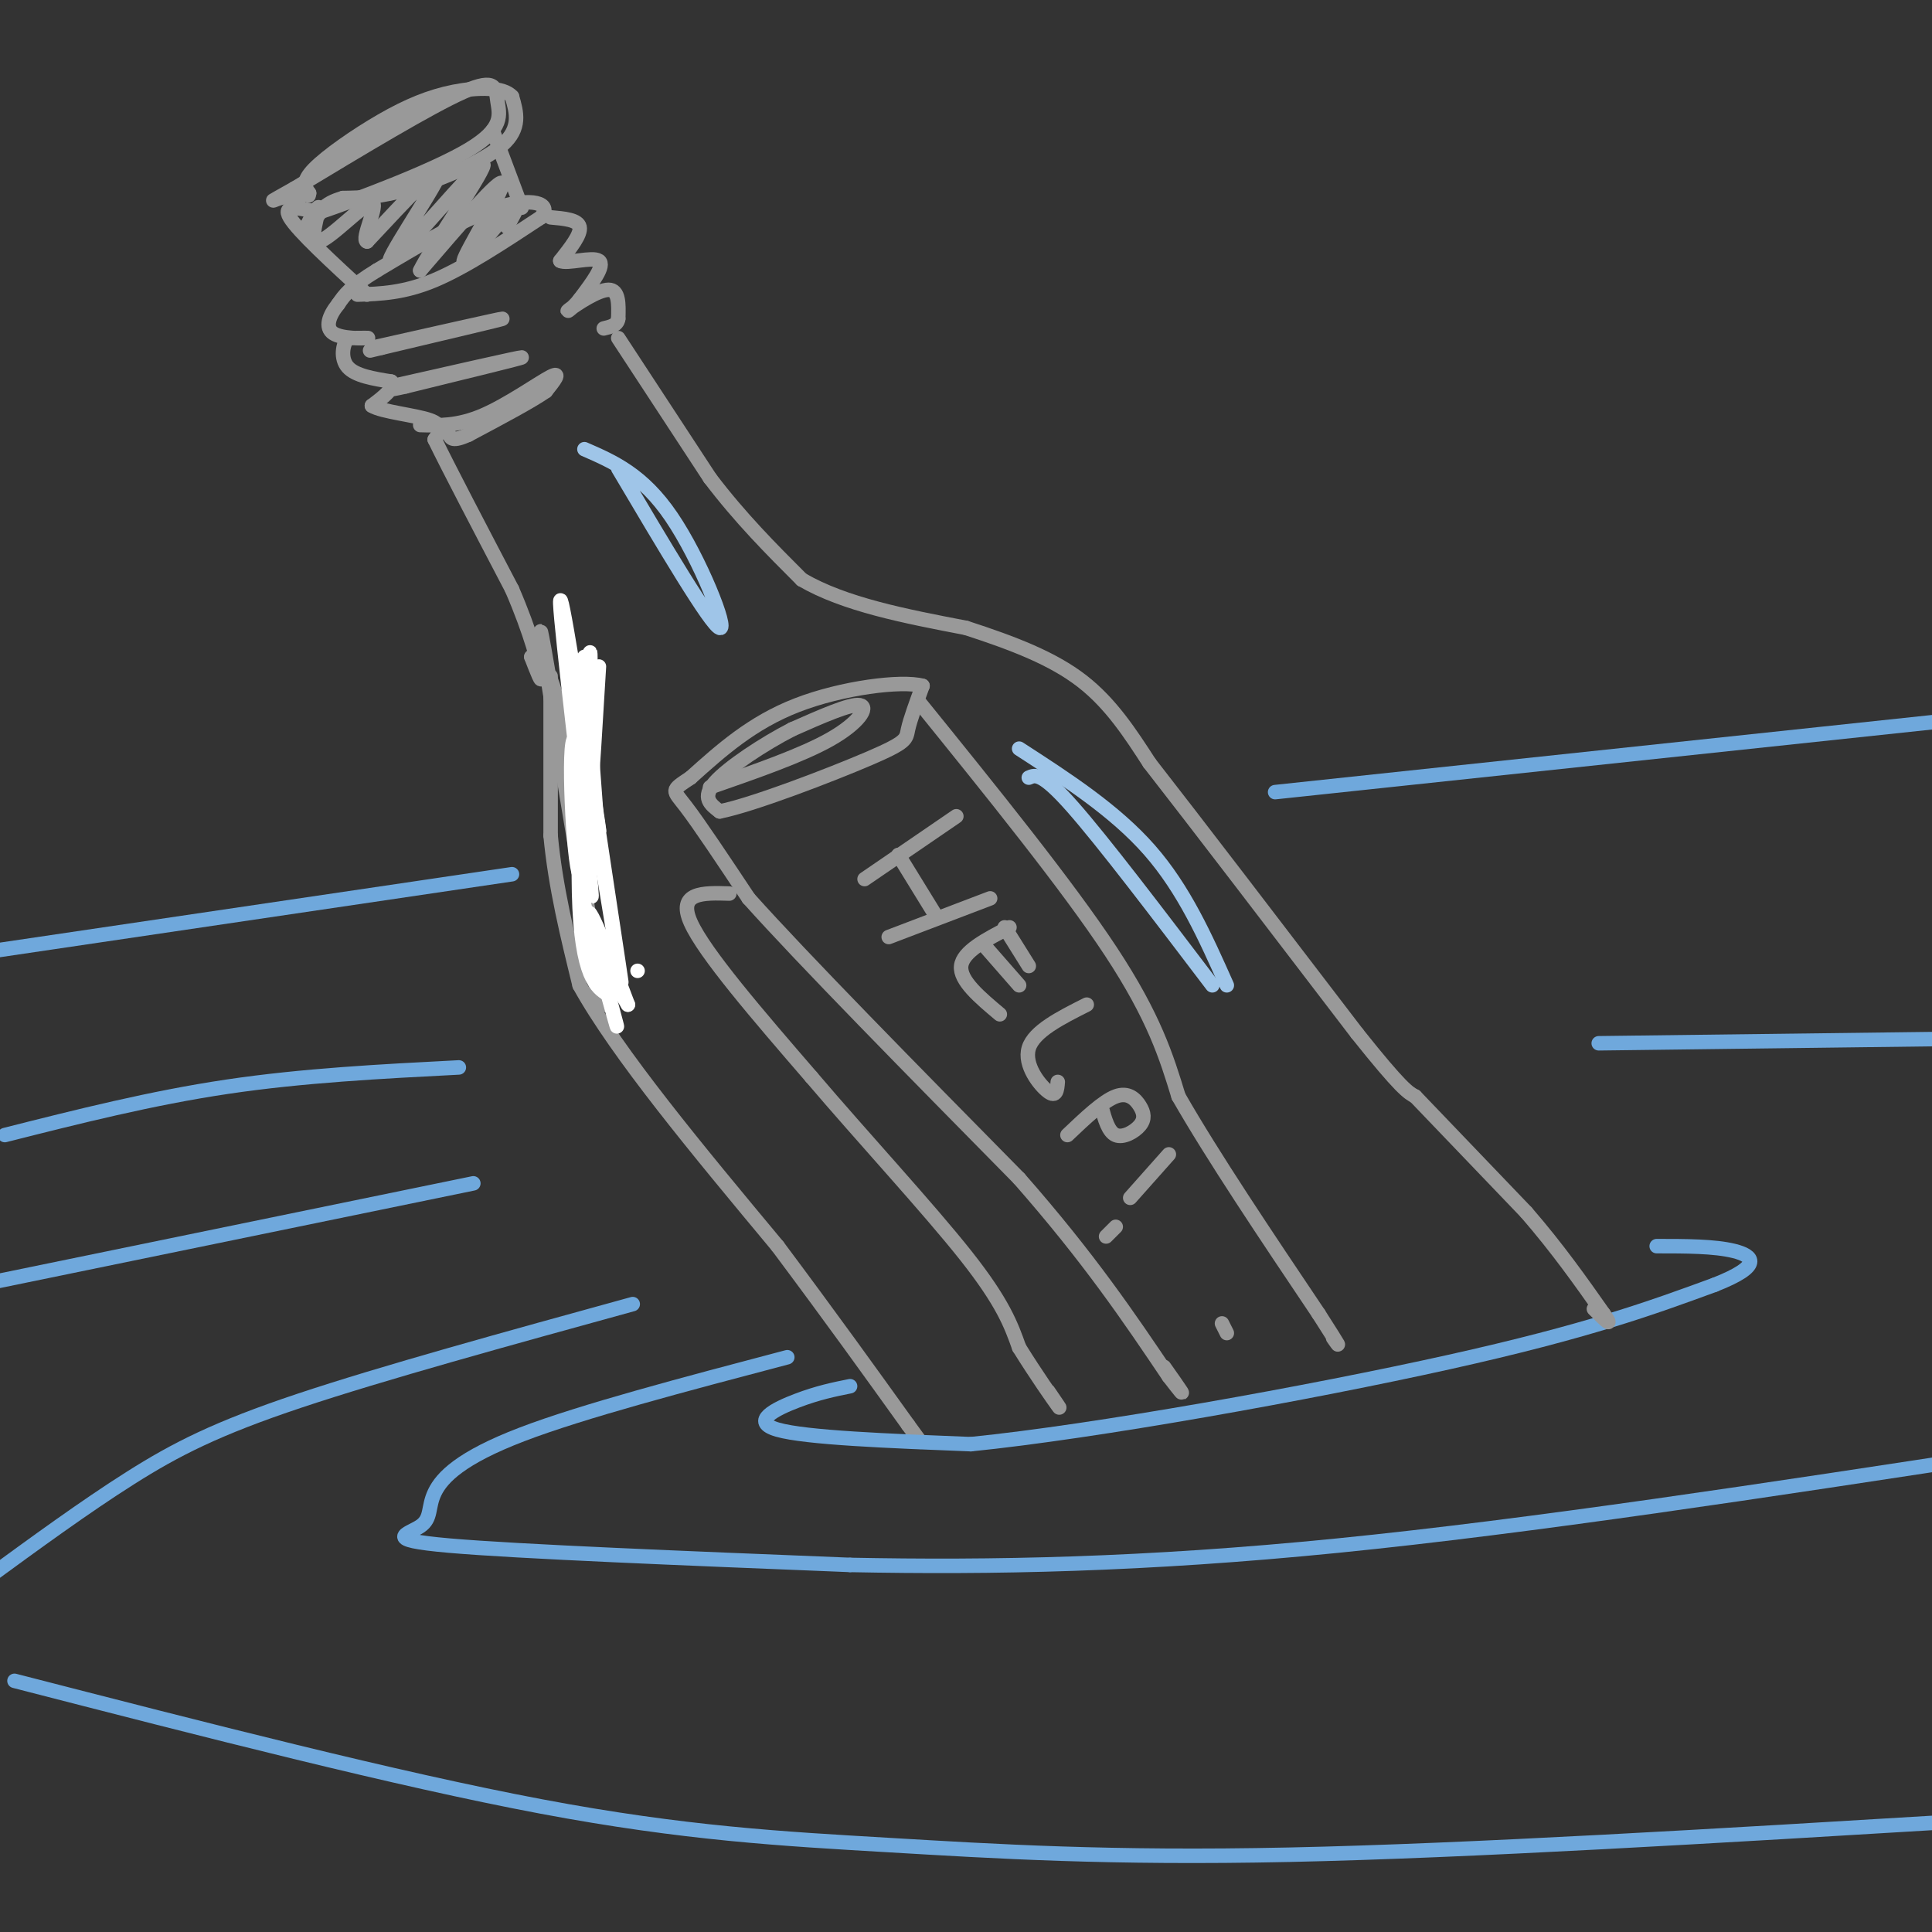 <svg viewBox='0 0 400 400' version='1.1' xmlns='http://www.w3.org/2000/svg' xmlns:xlink='http://www.w3.org/1999/xlink'><rect x="0" y="0" width="400" height="400" fill="#333333" stroke="none"/><g fill='none' stroke='rgb(153,153,153)' stroke-width='3' stroke-linecap='round' stroke-linejoin='round'><path d='M74,61c4.833,-0.167 9.667,-0.333 16,-3c6.333,-2.667 14.167,-7.833 22,-13'/><path d='M112,45c2.533,-3.044 -2.133,-4.156 -9,-2c-6.867,2.156 -15.933,7.578 -25,13'/><path d='M78,56c-5.500,3.333 -6.750,5.167 -8,7'/><path d='M70,63c-1.929,2.381 -2.750,4.833 -1,6c1.750,1.167 6.071,1.048 7,1c0.929,-0.048 -1.536,-0.024 -4,0'/><path d='M72,70c-1.022,1.200 -1.578,4.200 0,6c1.578,1.800 5.289,2.400 9,3'/><path d='M81,79c0.833,1.333 -1.583,3.167 -4,5'/><path d='M77,84c2.000,1.267 9.000,1.933 12,3c3.000,1.067 2.000,2.533 1,4'/><path d='M90,91c2.833,5.833 9.417,18.417 16,31'/><path d='M106,122c3.911,9.000 5.689,16.000 6,18c0.311,2.000 -0.844,-1.000 -2,-4'/><path d='M114,45c2.833,0.250 5.667,0.500 6,2c0.333,1.500 -1.833,4.250 -4,7'/><path d='M116,54c1.333,0.733 6.667,-0.933 8,0c1.333,0.933 -1.333,4.467 -4,8'/><path d='M120,62c-1.524,2.000 -3.333,3.000 -2,2c1.333,-1.000 5.810,-4.000 8,-4c2.190,0.000 2.095,3.000 2,6'/><path d='M128,66c-0.167,1.333 -1.583,1.667 -3,2'/><path d='M128,70c0.000,0.000 19.000,29.000 19,29'/><path d='M147,99c6.333,8.333 12.667,14.667 19,21'/><path d='M166,120c8.833,5.167 21.417,7.583 34,10'/><path d='M200,130c10.000,3.244 18.000,6.356 24,11c6.000,4.644 10.000,10.822 14,17'/><path d='M238,158c9.500,12.167 26.250,34.083 43,56'/><path d='M281,214c9.167,11.500 10.583,12.250 12,13'/><path d='M114,140c0.000,0.000 0.000,33.000 0,33'/><path d='M114,173c1.000,10.667 3.500,20.833 6,31'/><path d='M120,204c7.833,14.167 24.417,34.083 41,54'/><path d='M161,258c11.333,15.167 19.167,26.083 27,37'/><path d='M188,295c4.500,6.167 2.250,3.083 0,0'/><path d='M110,136c2.000,1.000 4.000,2.000 6,12c2.000,10.000 4.000,29.000 6,48'/><path d='M122,196c1.822,11.733 3.378,17.067 2,7c-1.378,-10.067 -5.689,-35.533 -10,-61'/><path d='M114,142c-2.222,-13.089 -2.778,-15.311 -1,-4c1.778,11.311 5.889,36.156 10,61'/></g>
<g fill='none' stroke='rgb(111,168,220)' stroke-width='3' stroke-linecap='round' stroke-linejoin='round'><path d='M176,287c-3.311,0.667 -6.622,1.333 -11,3c-4.378,1.667 -9.822,4.333 -4,6c5.822,1.667 22.911,2.333 40,3'/><path d='M201,299c25.778,-2.600 70.222,-10.600 99,-17c28.778,-6.400 41.889,-11.200 55,-16'/><path d='M355,266c10.156,-4.000 8.044,-6.000 4,-7c-4.044,-1.000 -10.022,-1.000 -16,-1'/><path d='M163,281c-21.214,5.590 -42.427,11.180 -55,16c-12.573,4.820 -16.504,8.869 -18,12c-1.496,3.131 -0.557,5.343 -3,7c-2.443,1.657 -8.270,2.759 6,4c14.270,1.241 48.635,2.620 83,4'/><path d='M176,324c29.222,0.578 60.778,0.022 101,-4c40.222,-4.022 89.111,-11.511 138,-19'/><path d='M131,270c-25.911,7.133 -51.822,14.267 -69,20c-17.178,5.733 -25.622,10.067 -35,16c-9.378,5.933 -19.689,13.467 -30,21'/><path d='M3,348c39.560,10.185 79.119,20.369 109,26c29.881,5.631 50.083,6.708 72,8c21.917,1.292 45.548,2.798 83,2c37.452,-0.798 88.726,-3.899 140,-7'/></g>
<g fill='none' stroke='rgb(255,255,255)' stroke-width='3' stroke-linecap='round' stroke-linejoin='round'><path d='M132,201c0.000,0.000 0.000,0.000 0,0'/><path d='M121,136c1.711,22.356 3.422,44.711 3,43c-0.422,-1.711 -2.978,-27.489 -4,-37c-1.022,-9.511 -0.511,-2.756 0,4'/><path d='M120,146c-0.444,7.467 -1.556,24.133 0,36c1.556,11.867 5.778,18.933 10,26'/><path d='M130,208c-0.571,-1.571 -7.000,-18.500 -8,-19c-1.000,-0.500 3.429,15.429 5,21c1.571,5.571 0.286,0.786 -1,-4'/><path d='M126,206c-1.643,-1.190 -5.250,-2.167 -6,-18c-0.750,-15.833 1.357,-46.524 2,-52c0.643,-5.476 -0.179,14.262 -1,34'/><path d='M121,170c0.524,11.357 2.333,22.750 1,10c-1.333,-12.750 -5.810,-49.643 -6,-55c-0.190,-5.357 3.905,20.821 8,47'/><path d='M124,172c0.417,1.881 -2.542,-16.917 -2,-13c0.542,3.917 4.583,30.548 6,40c1.417,9.452 0.208,1.726 -1,-6'/><path d='M127,193c-1.976,-12.155 -6.417,-39.542 -8,-40c-1.583,-0.458 -0.310,26.012 1,28c1.310,1.988 2.655,-20.506 4,-43'/></g>
<g fill='none' stroke='rgb(153,153,153)' stroke-width='3' stroke-linecap='round' stroke-linejoin='round'><path d='M293,227c0.000,0.000 23.000,24.000 23,24'/><path d='M316,251c6.500,7.500 11.250,14.250 16,21'/><path d='M332,272c2.333,3.333 0.167,1.167 -2,-1'/><path d='M147,163c9.578,-3.333 19.156,-6.667 25,-10c5.844,-3.333 7.956,-6.667 6,-7c-1.956,-0.333 -7.978,2.333 -14,5'/><path d='M164,151c-5.778,2.956 -13.222,7.844 -16,11c-2.778,3.156 -0.889,4.578 1,6'/><path d='M149,168c6.726,-1.310 23.042,-7.583 31,-11c7.958,-3.417 7.560,-3.976 8,-6c0.440,-2.024 1.720,-5.512 3,-9'/><path d='M191,142c-4.333,-1.178 -16.667,0.378 -26,4c-9.333,3.622 -15.667,9.311 -22,15'/><path d='M143,161c-4.222,2.822 -3.778,2.378 -1,6c2.778,3.622 7.889,11.311 13,19'/><path d='M155,186c11.500,12.833 33.750,35.417 56,58'/><path d='M211,244c14.500,16.500 22.750,28.750 31,41'/><path d='M242,285c5.000,6.500 2.000,2.250 -1,-2'/><path d='M190,145c15.500,19.167 31.000,38.333 40,52c9.000,13.667 11.500,21.833 14,30'/><path d='M244,227c7.167,12.500 18.083,28.750 29,45'/><path d='M273,272c5.333,8.333 4.167,6.667 3,5'/><path d='M151,185c-5.417,-0.167 -10.833,-0.333 -8,6c2.833,6.333 13.917,19.167 25,32'/><path d='M168,223c10.511,12.356 24.289,27.244 32,37c7.711,9.756 9.356,14.378 11,19'/><path d='M211,279c3.578,5.756 7.022,10.644 8,12c0.978,1.356 -0.511,-0.822 -2,-3'/><path d='M198,169c0.000,0.000 -19.000,13.000 -19,13'/><path d='M186,177c0.000,0.000 8.000,13.000 8,13'/><path d='M184,194c0.000,0.000 21.000,-8.000 21,-8'/><path d='M209,192c-4.833,2.500 -9.667,5.000 -10,8c-0.333,3.000 3.833,6.500 8,10'/><path d='M208,192c0.000,0.000 5.000,8.000 5,8'/><path d='M204,196c0.000,0.000 7.000,8.000 7,8'/><path d='M225,208c-5.467,2.756 -10.933,5.511 -12,9c-1.067,3.489 2.267,7.711 4,9c1.733,1.289 1.867,-0.356 2,-2'/><path d='M221,235c3.695,-3.512 7.391,-7.024 10,-8c2.609,-0.976 4.132,0.584 5,2c0.868,1.416 1.080,2.689 0,4c-1.080,1.311 -3.451,2.660 -5,2c-1.549,-0.660 -2.274,-3.330 -3,-6'/><path d='M242,239c0.000,0.000 -8.000,9.000 -8,9'/><path d='M231,254c-1.000,1.000 -2.000,2.000 -2,2c0.000,0.000 1.000,-1.000 2,-2'/><path d='M254,276c0.000,0.000 -1.000,-2.000 -1,-2'/><path d='M87,88c3.911,0.111 7.822,0.222 13,-2c5.178,-2.222 11.622,-6.778 14,-8c2.378,-1.222 0.689,0.889 -1,3'/><path d='M113,81c-2.833,2.000 -9.417,5.500 -16,9'/><path d='M97,90c-3.333,1.500 -3.667,0.750 -4,0'/><path d='M81,80c13.250,-3.000 26.500,-6.000 27,-6c0.500,0.000 -11.750,3.000 -24,6'/><path d='M84,80c-4.333,1.000 -3.167,0.500 -2,0'/><path d='M77,72c13.333,-3.000 26.667,-6.000 27,-6c0.333,0.000 -12.333,3.000 -25,6'/><path d='M79,72c-4.167,1.000 -2.083,0.500 0,0'/><path d='M76,61c-7.167,-6.583 -14.333,-13.167 -16,-16c-1.667,-2.833 2.167,-1.917 6,-1'/><path d='M66,44c7.585,-2.589 23.549,-8.560 31,-13c7.451,-4.440 6.391,-7.349 6,-10c-0.391,-2.651 -0.112,-5.043 -7,-2c-6.888,3.043 -20.944,11.522 -35,20'/><path d='M61,39c-6.289,3.556 -4.511,2.444 -3,2c1.511,-0.444 2.756,-0.222 4,0'/><path d='M102,27c0.000,0.000 6.000,16.000 6,16'/><path d='M105,47c1.893,-3.518 3.786,-7.036 1,-4c-2.786,3.036 -10.250,12.625 -10,11c0.250,-1.625 8.214,-14.464 8,-16c-0.214,-1.536 -8.607,8.232 -17,18'/><path d='M87,56c1.673,-3.742 14.356,-22.096 13,-22c-1.356,0.096 -16.750,18.641 -19,20c-2.250,1.359 8.643,-14.469 10,-18c1.357,-3.531 -6.821,5.234 -15,14'/><path d='M76,50c-1.410,-0.271 2.564,-7.948 1,-8c-1.564,-0.052 -8.667,7.522 -11,8c-2.333,0.478 0.103,-6.141 0,-7c-0.103,-0.859 -2.744,4.040 -3,5c-0.256,0.960 1.872,-2.020 4,-5'/><path d='M67,43c1.333,-1.167 2.667,-1.583 4,-2'/><path d='M71,41c3.844,-0.067 7.689,-0.133 14,-2c6.311,-1.867 15.089,-5.533 19,-9c3.911,-3.467 2.956,-6.733 2,-10'/><path d='M106,20c-1.719,-1.994 -7.018,-1.978 -12,-1c-4.982,0.978 -9.649,2.917 -15,6c-5.351,3.083 -11.386,7.309 -14,10c-2.614,2.691 -1.807,3.845 -1,5'/><path d='M64,40c-0.167,0.833 -0.083,0.417 0,0'/></g>
<g fill='none' stroke='rgb(111,168,220)' stroke-width='3' stroke-linecap='round' stroke-linejoin='round'><path d='M98,245c0.000,0.000 -107.000,22.000 -107,22'/><path d='M95,221c-16.167,0.833 -32.333,1.667 -48,4c-15.667,2.333 -30.833,6.167 -46,10'/><path d='M331,216c0.000,0.000 80.000,-1.000 80,-1'/><path d='M264,164c0.000,0.000 141.000,-15.000 141,-15'/><path d='M106,181c0.000,0.000 -115.000,17.000 -115,17'/></g>
<g fill='none' stroke='rgb(159,197,232)' stroke-width='3' stroke-linecap='round' stroke-linejoin='round'><path d='M128,97c9.578,16.178 19.156,32.356 21,33c1.844,0.644 -4.044,-14.244 -10,-23c-5.956,-8.756 -11.978,-11.378 -18,-14'/><path d='M213,161c1.333,-0.583 2.667,-1.167 9,6c6.333,7.167 17.667,22.083 29,37'/><path d='M211,155c9.917,6.417 19.833,12.833 27,21c7.167,8.167 11.583,18.083 16,28'/></g>
</svg>
